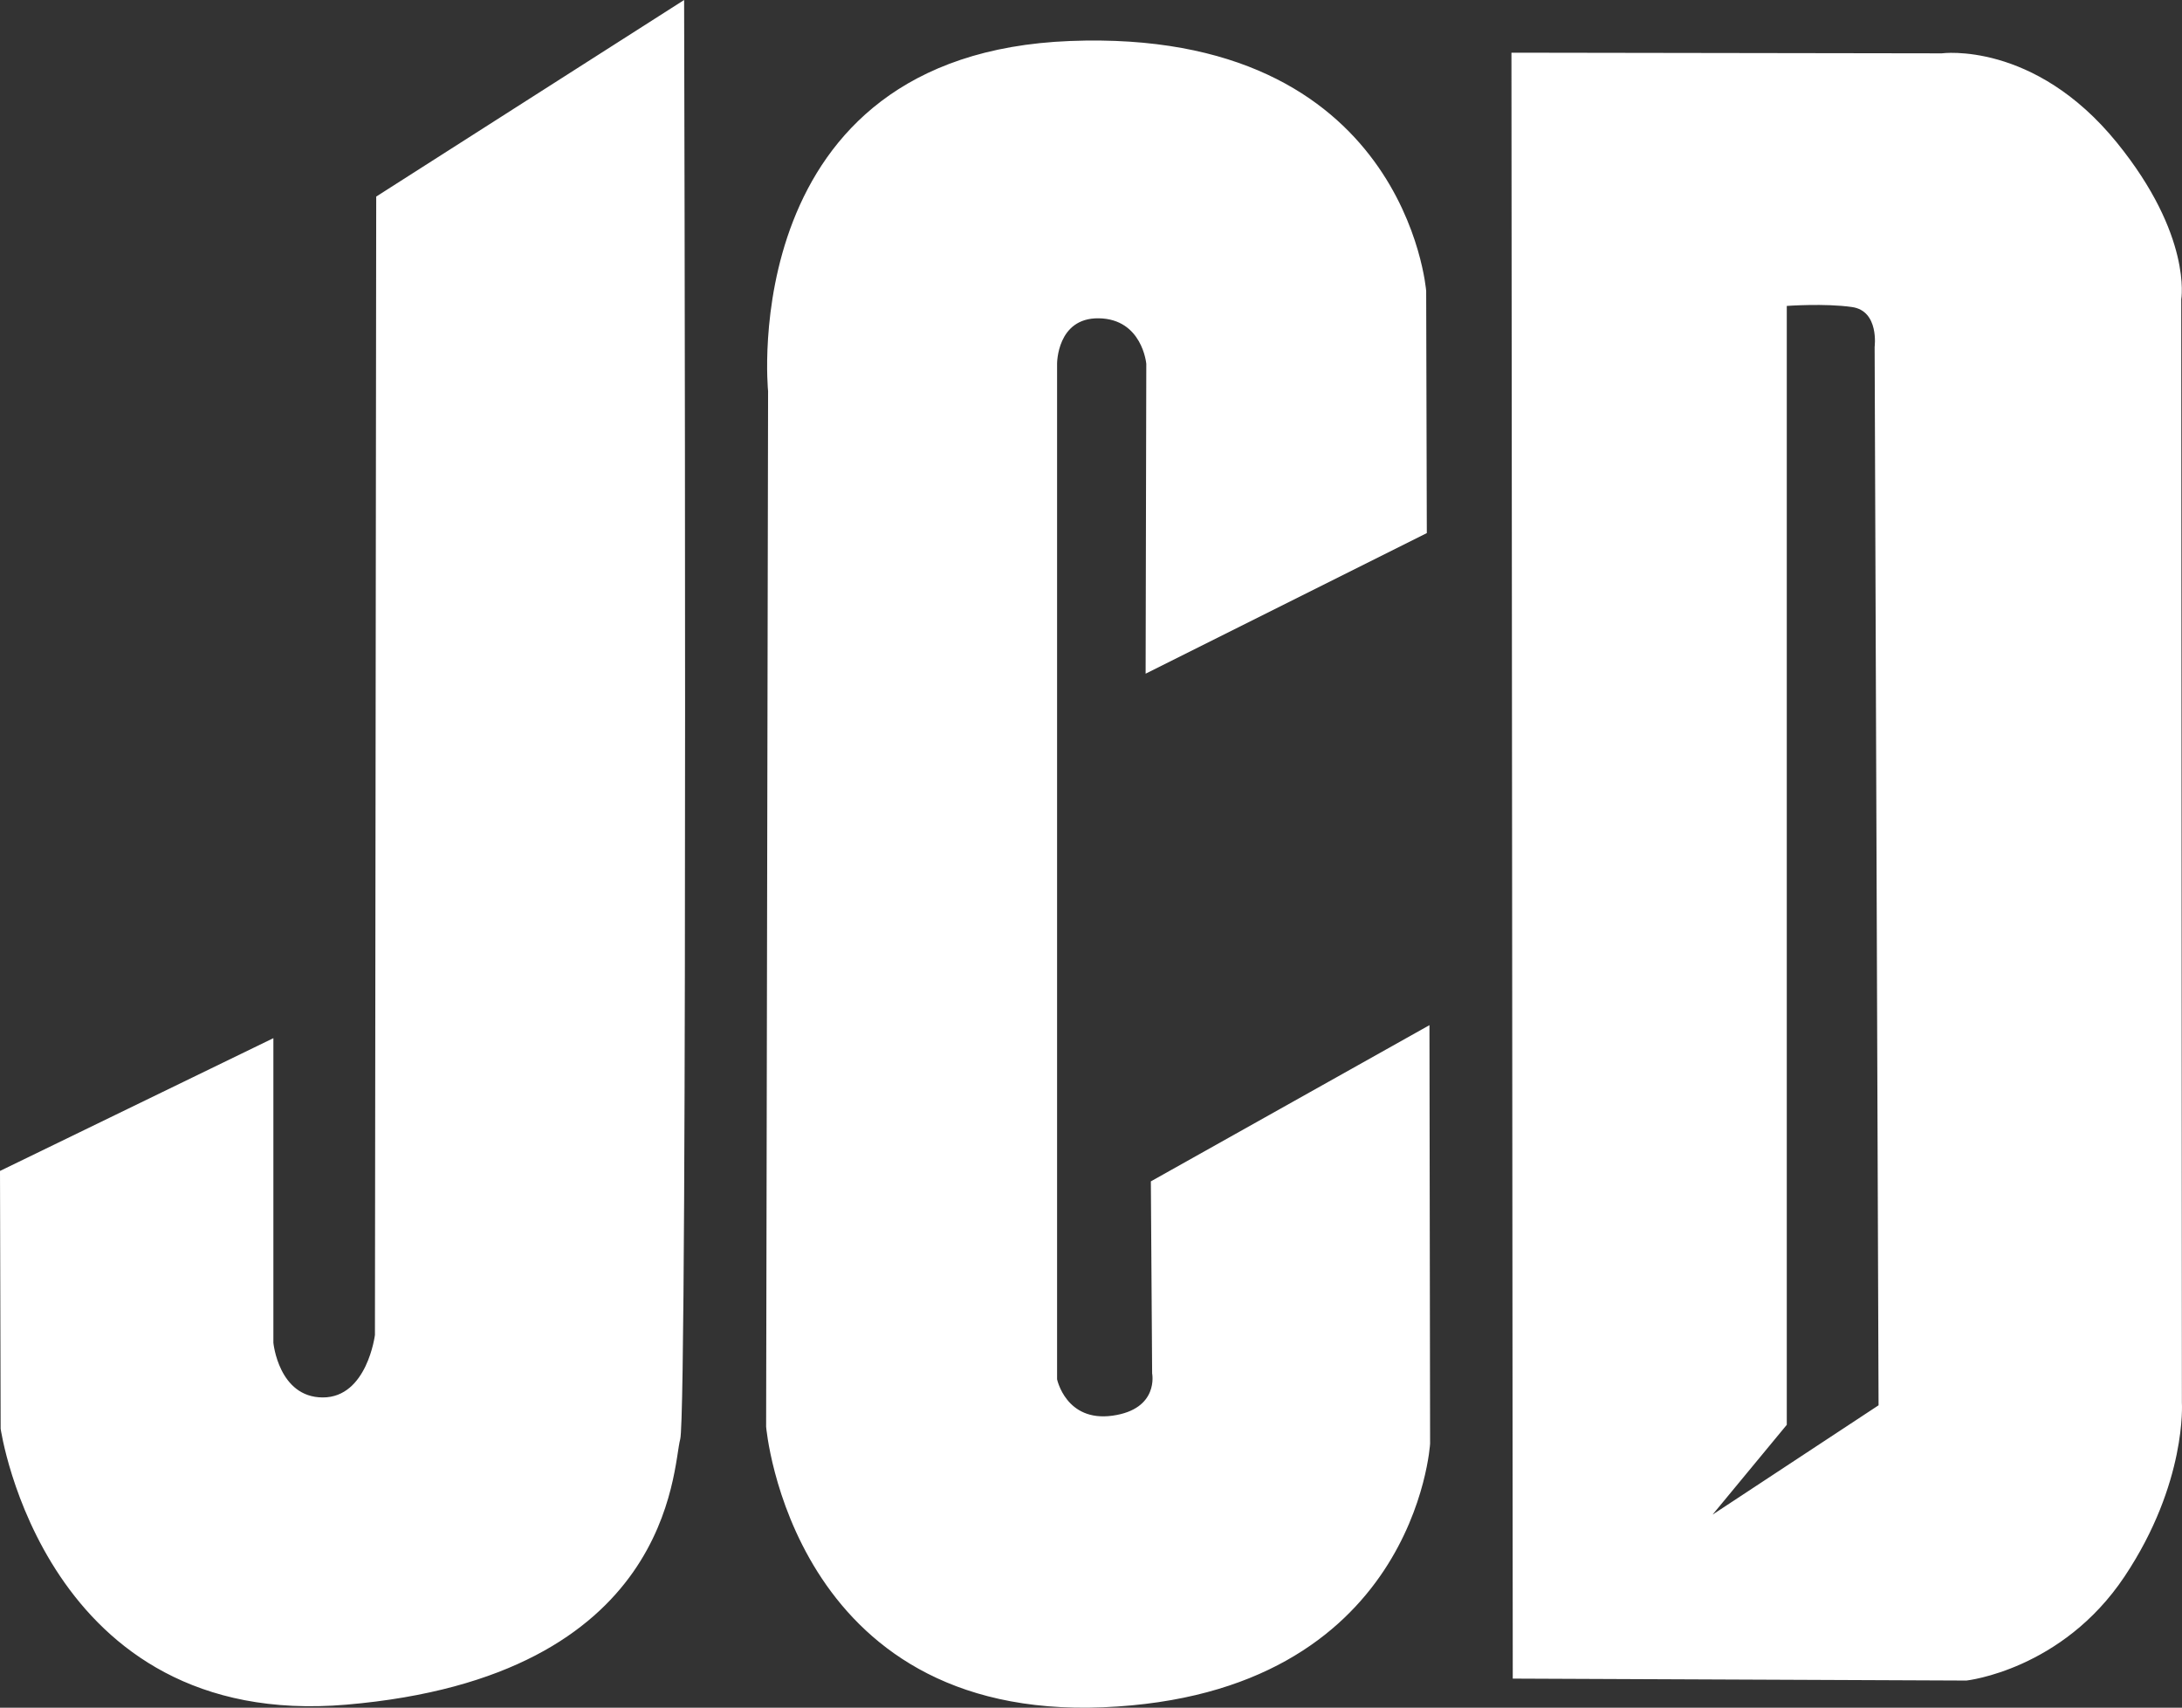 <svg version="1.1" id="レイヤー_1" xmlns="http://www.w3.org/2000/svg" x="0" y="0" width="119.227" height="93.314" viewBox="0 0 119.227 93.314" xml:space="preserve"><rect x="0" y="0" width="119.227" height="93.314" fill="#333333" stroke="none"/><style>.st0{fill:#fff}</style><path class="st0" d="M20.557 10.741l-.07 62.206s-.426 3.414-2.846 3.414c-2.418 0-2.703-2.987-2.703-2.987V56.729L0 63.984l.035 14.084S2.418 94.56 18.922 93.149C36.811 91.62 36.74 80.203 37.168 78.638 37.594 77.073 37.381 0 37.381 0L20.557 10.741zM77.963 29.129l-.035-13.231S76.824 1.529 58.472 2.24c-18.353.712-16.503 19.136-16.503 19.136l-.107 56.586s1.354 16.041 18.426 15.329c17.07-.711 17.854-14.404 17.854-14.404l-.035-22.869-15.223 8.536.07 10.492s.393 1.956-2.17 2.312c-2.54.353-3.024-1.991-3.024-1.991V19.882s-.016-2.523 2.277-2.489c2.383.035 2.598 2.489 2.598 2.489l-.037 16.93 15.365-7.683zM119.221 76.646l-.035-60.286s.613-3.482-3.521-8.572c-4.521-5.563-9.568-4.873-9.568-4.873l-23.51-.036.072 88.846 24.789.106s5.229-.569 8.643-5.69c3.413-5.12 3.13-9.495 3.13-9.495zm-25.644 6.118l4.055-4.908V16.717s2.074-.153 3.566.061c1.494.213 1.234 2.18 1.234 2.18l.215 57.832-9.07 5.974z"/></svg>